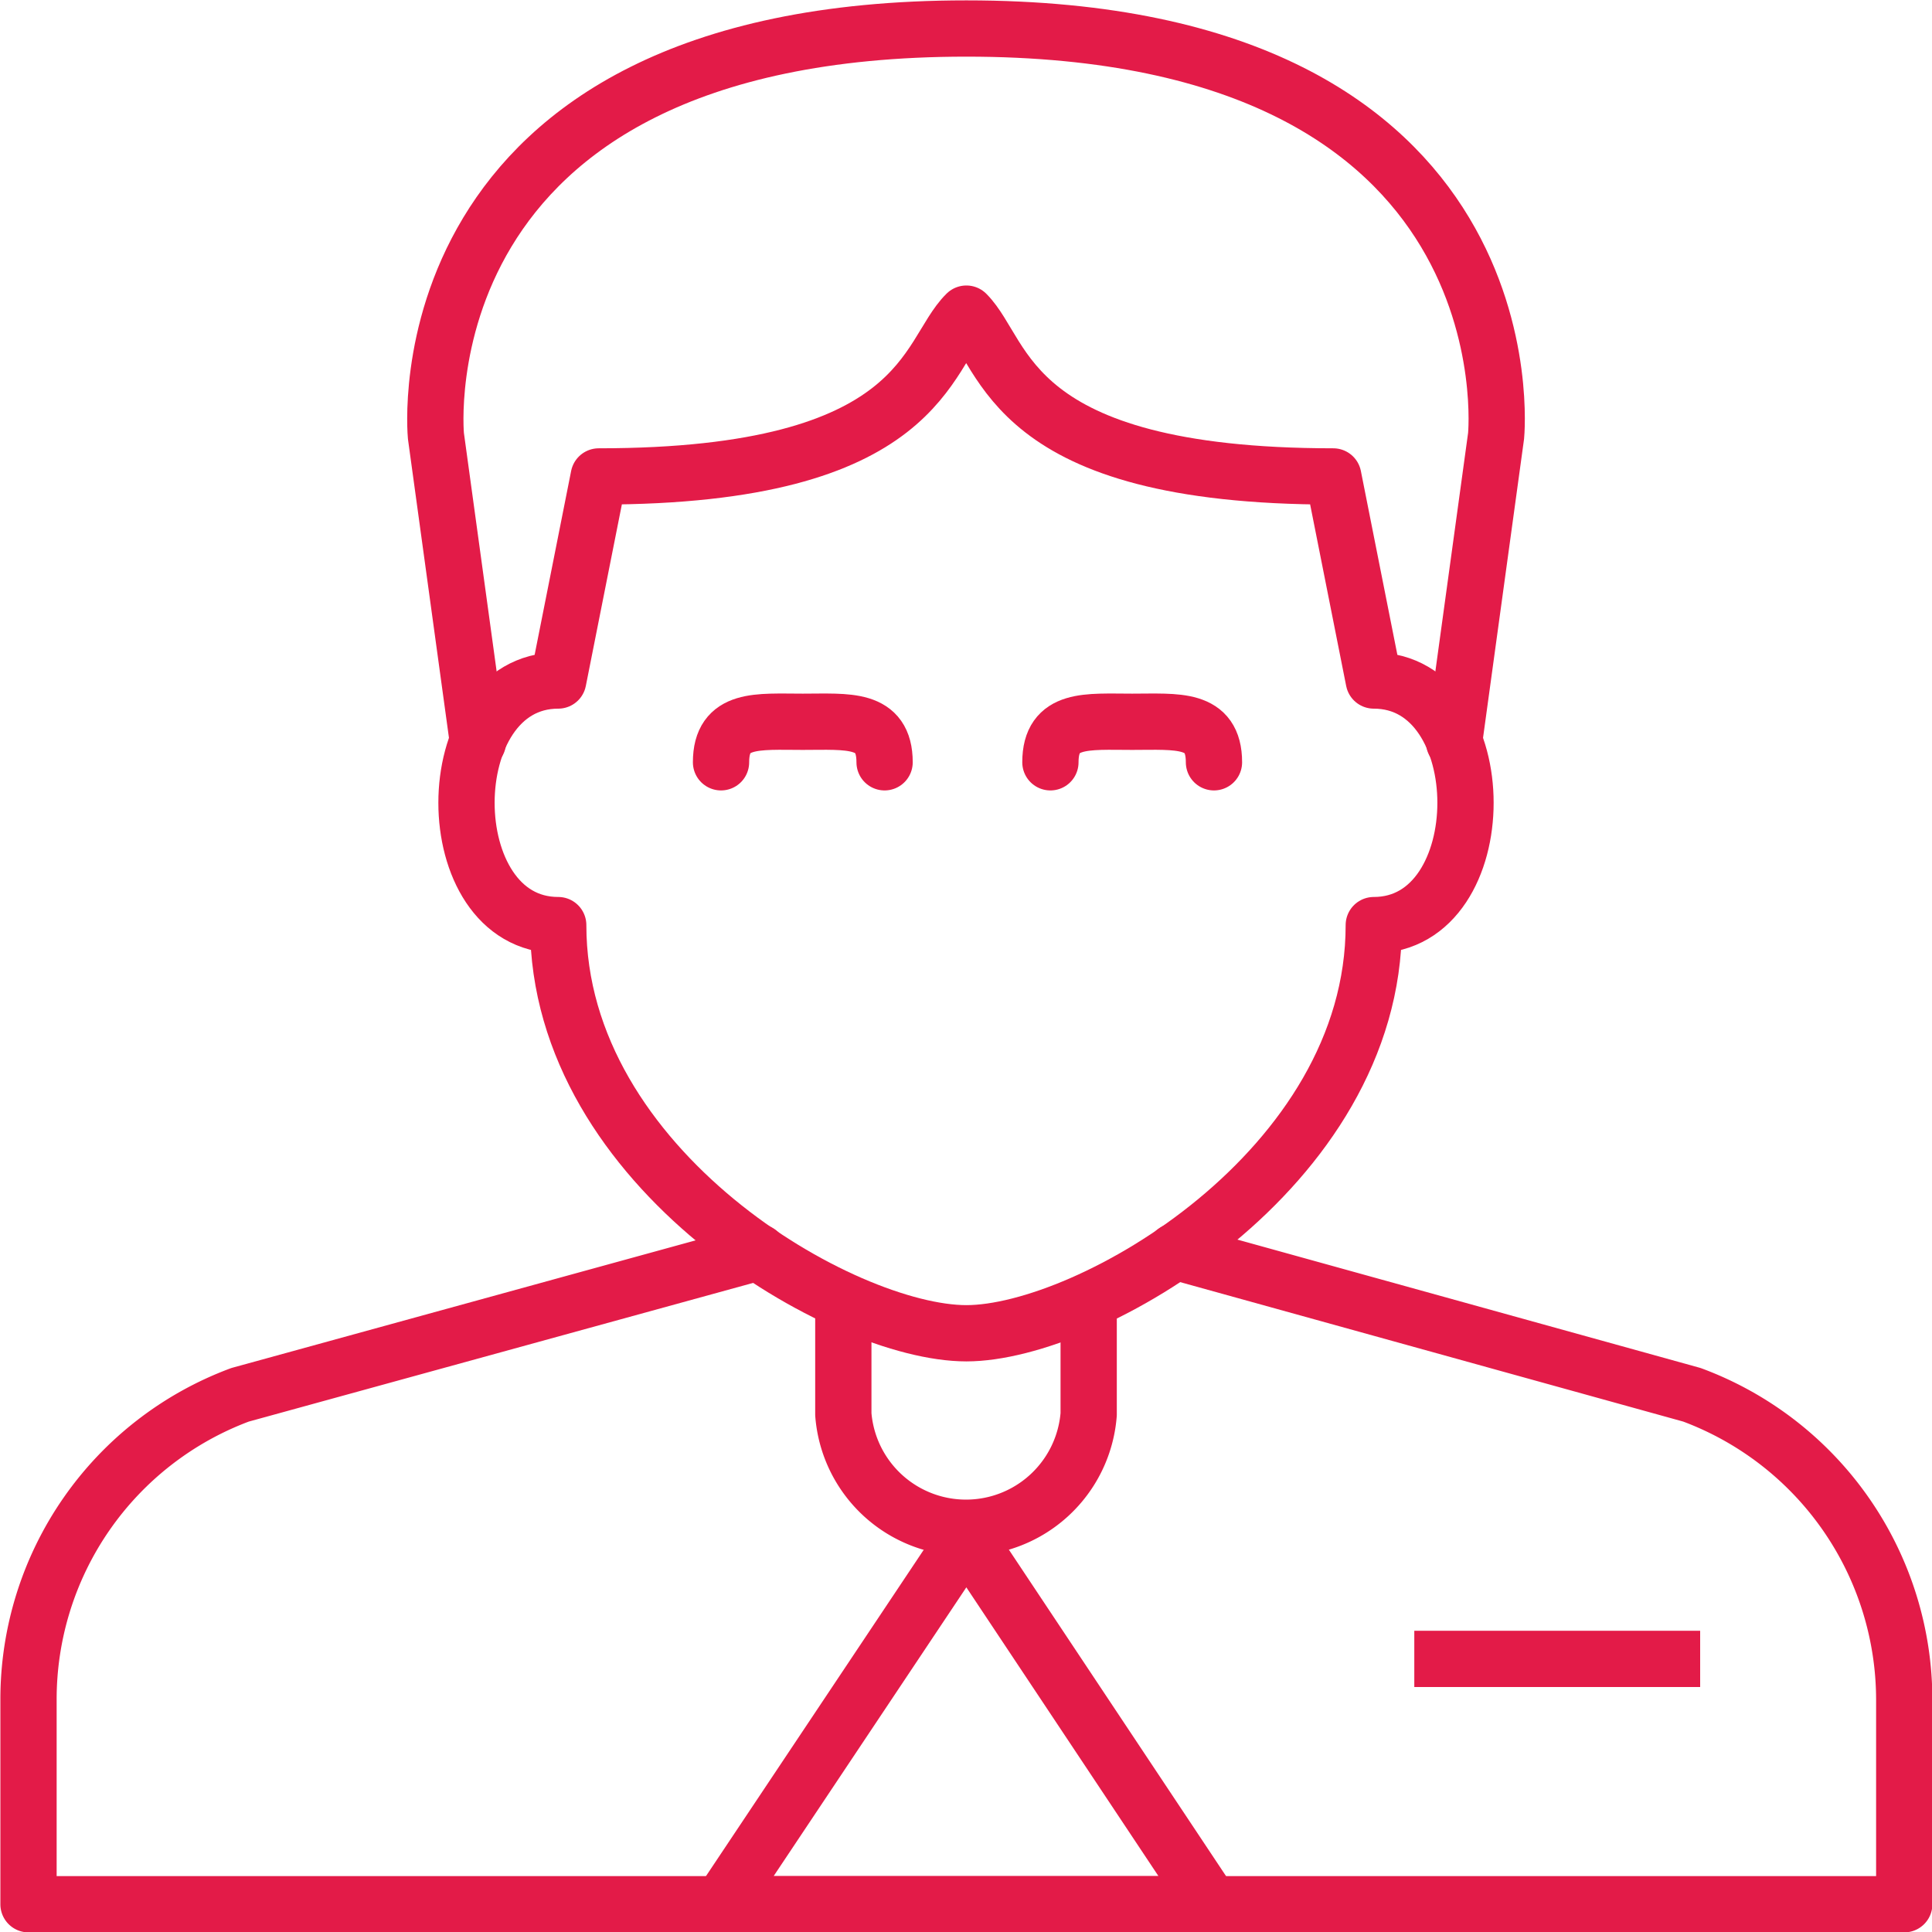 <svg xmlns="http://www.w3.org/2000/svg" viewBox="0 0 25.75 25.75"><title>home_for-business-card</title><g id="Layer_2" data-name="Layer 2"><g id="Layer_1-2" data-name="Layer 1"><path d="M12.88,17.77c1.63,0,5.43-2.18,5.43-5.44,1.63,0,1.63-3.26,0-3.26l-.54-2.72c-4.35,0-4.35-1.63-4.89-2.17-.55.54-.55,2.17-4.9,2.17L7.44,9.07c-1.63,0-1.63,3.26,0,3.26C7.44,15.59,11.24,17.77,12.88,17.77Z" style="fill:none;stroke:#e31b48;stroke-linecap:round;stroke-linejoin:round;stroke-width:0.75px"/><path d="M19.38,9.89l.56-4.08S20.48.38,12.88.38,5.81,5.81,5.81,5.81l.56,4.08" style="fill:none;stroke:#e31b48;stroke-linecap:round;stroke-linejoin:round;stroke-width:0.75px"/><path d="M10.11,16.69,3.2,18.59A4.33,4.33,0,0,0,.38,22.66v2.72h25V22.66a4.34,4.34,0,0,0-2.83-4.07l-6.89-1.91" style="fill:none;stroke:#e31b48;stroke-linecap:round;stroke-linejoin:round;stroke-width:0.75px"/><path d="M9.61,10.16c0-.6.49-.54,1.09-.54s1.09-.06,1.09.54" style="fill:none;stroke:#e31b48;stroke-linecap:round;stroke-linejoin:round;stroke-width:0.75px"/><path d="M14,10.16c0-.6.49-.54,1.09-.54s1.09-.06,1.09.54" style="fill:none;stroke:#e31b48;stroke-linecap:round;stroke-linejoin:round;stroke-width:0.75px"/><polygon points="12.88 20.48 9.61 25.38 16.14 25.38 12.88 20.48" style="fill:none;stroke:#e31b48;stroke-linejoin:round;stroke-width:0.75px"/><path d="M11.24,17.22v1.63a1.64,1.64,0,0,0,3.27,0V17.22" style="fill:none;stroke:#e31b48;stroke-linejoin:round;stroke-width:0.75px"/><line x1="18.85" y1="22.11" x2="22.66" y2="22.11" style="fill:none;stroke:#e31b48;stroke-linejoin:round;stroke-width:0.75px"/></g></g></svg>